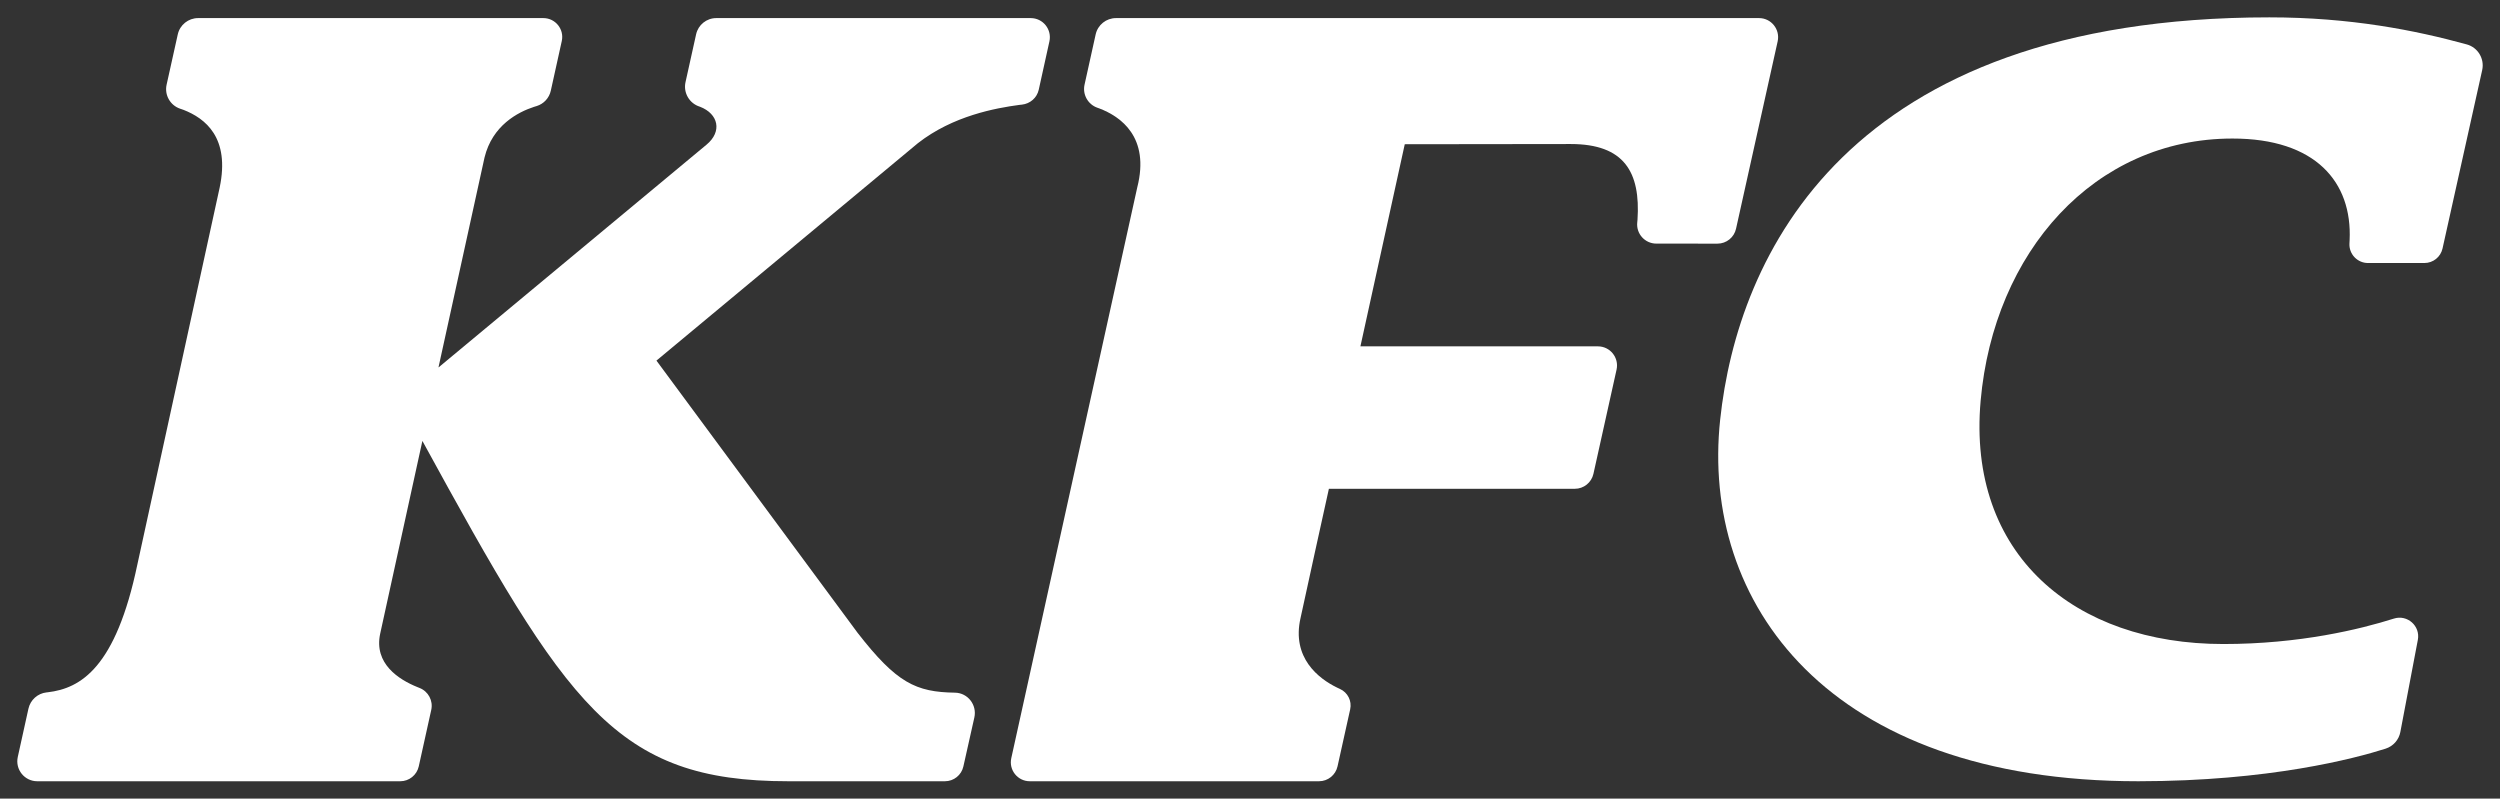 <?xml version="1.0" encoding="UTF-8"?> <svg xmlns="http://www.w3.org/2000/svg" width="72" height="23" viewBox="0 0 72 23" fill="none"><rect x="0" y="0" width="72" height="23" fill="#333333" stroke="none"/><path d="M20.048 0.988C20.108 0.715 20.35 0.521 20.629 0.521H29.684C30.038 0.521 30.299 0.847 30.223 1.192L29.916 2.584C29.863 2.82 29.668 2.988 29.427 3.014C29.386 3.018 29.359 3.021 29.359 3.021C28.677 3.112 27.445 3.334 26.435 4.124L18.907 10.384L18.907 10.387L24.7 18.227C25.823 19.67 26.376 19.932 27.505 19.949C27.876 19.956 28.142 20.304 28.061 20.665L27.745 22.075C27.69 22.323 27.469 22.5 27.214 22.5H22.703C17.707 22.501 16.328 20.31 12.167 12.702L12.164 12.702L10.949 18.252C10.764 19.114 11.486 19.571 12.016 19.786C12.039 19.796 12.062 19.804 12.083 19.813C12.336 19.912 12.479 20.181 12.42 20.445L12.06 22.073C12.004 22.322 11.783 22.5 11.527 22.5H1.073C0.705 22.5 0.433 22.16 0.512 21.801L0.819 20.41C0.875 20.158 1.085 19.969 1.342 19.941C1.352 19.939 1.363 19.939 1.372 19.938C2.33 19.827 3.336 19.222 3.956 16.258L6.326 5.404C6.631 3.958 5.908 3.408 5.285 3.164C5.28 3.162 5.243 3.149 5.186 3.13C4.9 3.032 4.733 2.735 4.798 2.44L5.12 0.99C5.181 0.716 5.425 0.521 5.705 0.521H15.648C15.996 0.521 16.255 0.843 16.179 1.183L15.863 2.613C15.817 2.822 15.661 2.991 15.457 3.054C15.432 3.062 15.406 3.07 15.381 3.077C14.916 3.229 14.18 3.61 13.954 4.537L12.629 10.577C12.629 10.579 12.633 10.579 12.633 10.579L20.345 4.169C20.808 3.788 20.69 3.278 20.159 3.074C20.159 3.074 20.158 3.073 20.156 3.073C19.855 2.981 19.674 2.673 19.743 2.365L20.048 0.988Z" fill="white"></path><path d="M47.703 7.016C47.373 7.016 47.117 6.73 47.153 6.403C47.159 6.348 47.16 6.33 47.16 6.33C47.25 4.955 46.779 4.148 45.235 4.148L40.457 4.154L39.18 9.975L46.02 9.975C46.372 9.975 46.633 10.301 46.557 10.645L45.891 13.646C45.835 13.898 45.612 14.077 45.355 14.077H38.272C38.272 14.077 37.485 17.643 37.456 17.797C37.193 18.948 37.98 19.546 38.508 19.803C38.535 19.816 38.561 19.829 38.589 19.841C38.815 19.942 38.939 20.188 38.885 20.43L38.521 22.071C38.466 22.321 38.244 22.5 37.987 22.5H29.658C29.309 22.5 29.049 22.177 29.125 21.835L32.753 5.397C33.122 3.947 32.274 3.357 31.664 3.124C31.643 3.117 31.622 3.11 31.602 3.102C31.33 3.005 31.172 2.72 31.235 2.438L31.555 0.991C31.616 0.716 31.86 0.521 32.141 0.521H50.66C51.011 0.521 51.272 0.846 51.197 1.19L49.998 6.587C49.943 6.838 49.72 7.017 49.463 7.017L47.703 7.016Z" fill="white"></path><path d="M71.043 1.279C71.364 1.367 71.559 1.693 71.487 2.019L70.345 7.156C70.291 7.401 70.074 7.575 69.823 7.575H68.199C67.892 7.575 67.648 7.318 67.664 7.012C67.668 6.945 67.669 6.918 67.669 6.916C67.747 5.242 66.689 3.989 64.295 3.99C60.316 3.99 57.422 7.256 57.042 11.545C56.651 15.975 59.746 18.549 64.033 18.548C66.23 18.548 67.97 18.124 68.945 17.815C69.332 17.693 69.71 18.028 69.634 18.427L69.13 21.082C69.087 21.308 68.924 21.492 68.704 21.562C67.826 21.842 65.359 22.499 61.585 22.5C52.616 22.502 48.977 17.343 49.541 12.084C50.042 7.401 53.14 0.502 65.357 0.5C67.697 0.5 69.569 0.874 71.043 1.279Z" fill="white"></path></svg> 
